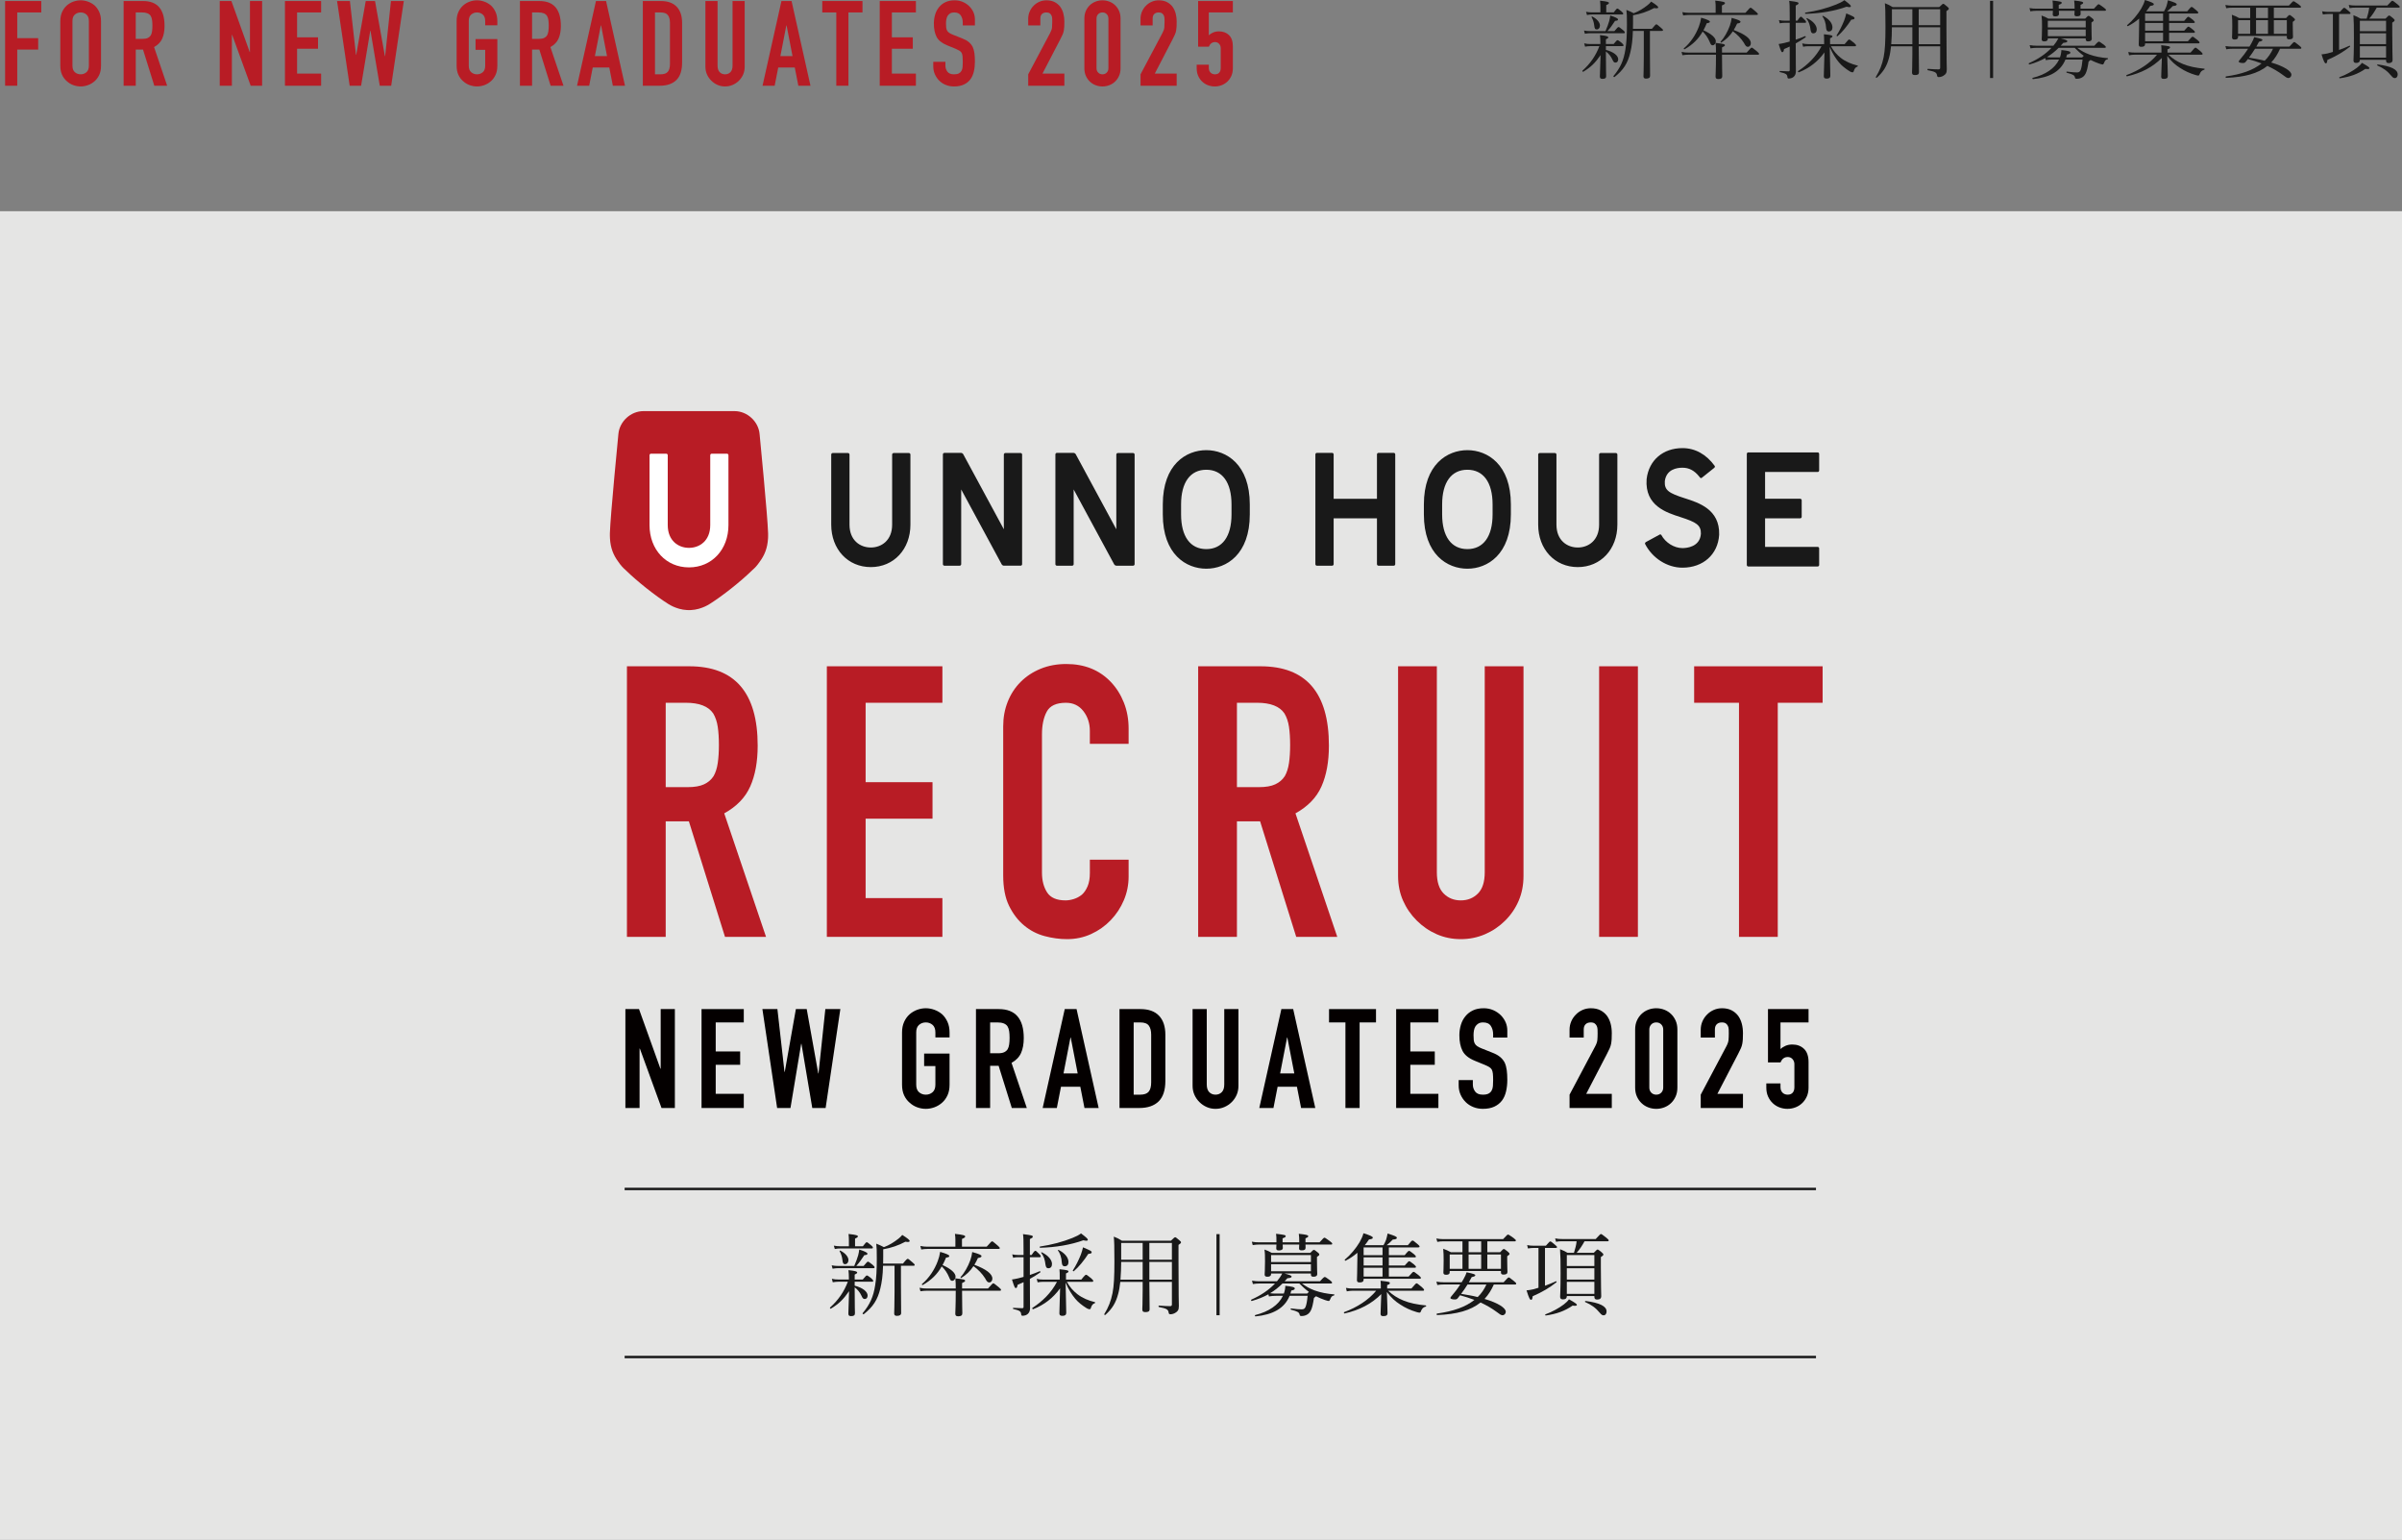 <?xml version="1.0" encoding="UTF-8"?><svg id="_レイヤー_1" xmlns="http://www.w3.org/2000/svg" viewBox="0 0 780 500.085"><rect x="0" y="0" width="780" height="500.085" fill="#808080" stroke="none"/><defs><style>.cls-1{fill:none;stroke:#191919;stroke-miterlimit:10;stroke-width:.784px;}.cls-2{fill:#191919;}.cls-2,.cls-3,.cls-4,.cls-5,.cls-6{stroke-width:0px;}.cls-3{fill:#b81c25;}.cls-4{fill:#fff;}.cls-5{fill:#e5e5e4;}.cls-6{fill:#040000;}</style></defs><path class="cls-2" d="m521.483,16.195c2.589.688,3.994,1.9,3.994,3.057,0,.661-.358,1.074-.881,1.074-.468,0-.688-.248-1.046-1.074-.468-1.019-1.212-1.9-2.066-2.534v.937c0,5.178.083,6.583.083,7.051,0,.661-.358.909-1.212.909-.606,0-.826-.221-.826-.799,0-.826.166-4.104.22-6.913-1.708,2.479-3.14,3.911-5.618,5.398-.166.11-.386-.22-.248-.358,2.562-2.313,4.324-4.875,5.481-7.959h-2.919c-.551,0-.992.055-1.735.165l-.275-1.074c.771.193,1.294.221,1.956.221h3.305v-.331c0-1.185-.055-1.735-.138-2.562,2.121.22,2.699.413,2.699.744,0,.193-.165.358-.771.633v1.515h2.506c.909-1.129,1.102-1.24,1.267-1.24.193,0,.385.11,1.404.909.414.413.551.606.551.771,0,.166-.083.248-.358.248h-5.371v1.212Zm2.754-6.087c.991-1.212,1.184-1.322,1.35-1.322.192,0,.358.11,1.432.964.468.413.606.605.606.771,0,.193-.083.275-.358.275h-10.934c-.551,0-.964.055-1.68.165l-.275-1.046c.771.138,1.267.193,1.956.193h5.013c.551-1.267.937-2.341,1.212-3.278.165-.633.275-1.239.331-1.79,1.763.551,2.534.964,2.534,1.267,0,.303-.22.413-.964.468-.937,1.432-1.515,2.258-2.479,3.333h2.259Zm-.221-6.087c.827-1.102,1.019-1.239,1.185-1.239.193,0,.386.138,1.35.937.413.33.551.551.551.716,0,.166-.083.275-.358.275h-9.75c-.551,0-.964.028-1.652.166l-.303-1.047c.771.138,1.267.193,1.9.193h2.754v-1.79c0-.634-.028-1.129-.11-2.011,2.534.275,2.892.468,2.892.744,0,.193-.193.413-.881.688v2.369h2.423Zm-6.334,4.187c-.11-.992-.386-1.791-.854-2.672-.055-.11.11-.22.221-.165,1.515.744,2.506,1.928,2.506,2.919,0,.744-.441,1.267-.992,1.267-.579,0-.744-.193-.881-1.35Zm18.095,8.621c0,3.746.055,6.858.055,7.822,0,.579-.441.881-1.294.881-.579,0-.854-.22-.854-.744,0-.551.11-2.506.11-6.583v-8.152h-3.553c-.083,3.03-.358,5.04-.826,6.968-.826,3.525-2.286,5.756-5.123,7.987-.166.11-.468-.166-.358-.303,2.231-2.671,3.333-5.04,3.884-8.676.358-2.176.496-4.627.496-8.18,0-2.645-.028-3.305-.166-4.627.964.386,1.433.579,2.369,1.074,1.708-.633,3.112-1.542,4.49-2.617.413-.33.798-.688,1.184-1.157,1.708,1.074,2.286,1.598,2.286,1.873,0,.248-.303.413-1.322.22-2.148,1.157-4.517,1.956-6.858,2.341v2.369c0,.716-.027,1.404-.027,2.038h6.142c1.074-1.322,1.294-1.46,1.46-1.46.193,0,.358.138,1.515,1.129.496.413.634.579.634.744,0,.193-.11.275-.386.275h-3.856v6.775Z"/><path class="cls-2" d="m548.338,17.765c-.716,0-1.239.055-2.011.165l-.275-1.074c.909.193,1.487.221,2.259.221h8.923c0-1.57-.027-2.176-.138-3.14,2.699.303,3.03.413,3.03.744,0,.248-.166.358-.937.716v1.68h8.015c1.267-1.46,1.46-1.598,1.653-1.598.165,0,.358.138,1.652,1.185.606.496.716.688.716.854,0,.166-.083.248-.358.248h-11.678v.331c0,3.856.083,6.004.083,6.638,0,.661-.385.936-1.267.936-.661,0-.909-.22-.909-.826,0-.578.138-2.479.138-6.803v-.275h-8.896Zm18.453-13.606c1.322-1.515,1.515-1.652,1.68-1.652.193,0,.358.138,1.652,1.239.579.496.716.688.716.854,0,.165-.11.248-.386.248h-21.896c-.688,0-1.212.055-1.983.166l-.275-1.074c.881.165,1.459.22,2.231.22h8.593v-2.148c0-.496-.028-1.019-.138-1.817,2.836.303,3.167.523,3.167.826,0,.22-.22.44-.991.744v2.396h7.629Zm-9.612,9.254c0,.688-.468,1.294-1.019,1.294-.44,0-.633-.221-.991-1.129-.551-1.322-1.267-2.369-2.259-3.333-1.404,2.451-3.195,4.214-5.866,5.756-.138.083-.386-.193-.248-.303,2.176-1.818,3.911-4.462,4.875-7.078.358-.937.606-1.9.744-2.864,2.011.578,2.837.964,2.837,1.294,0,.248-.248.385-1.019.496-.331.826-.688,1.57-1.074,2.286,2.589,1.157,4.021,2.451,4.021,3.581Zm11.375.605c0,.661-.413,1.185-.937,1.185-.496,0-.744-.193-1.322-1.294-.881-1.405-2.148-2.727-3.581-3.746-1.019,1.542-2.258,2.727-3.773,3.663-.138.083-.303-.193-.192-.303,1.129-1.212,2.313-3.305,2.974-5.15.303-.881.523-1.763.606-2.562,2.204.606,2.865.937,2.865,1.24,0,.331-.275.468-1.102.606-.331.744-.716,1.459-1.102,2.093,3.608,1.322,5.563,2.809,5.563,4.269Z"/><path class="cls-2" d="m581.17,7.409h-1.625c-.523,0-.937.027-1.597.165l-.276-1.046c.744.138,1.185.193,1.846.193h1.652v-1.185c0-3.608-.027-4.186-.165-5.26,2.727.331,3.029.468,3.029.771,0,.248-.165.413-.909.744v4.93h.551c.744-1.157.964-1.294,1.157-1.294.166,0,.331.138,1.212,1.019.331.303.44.523.44.688,0,.193-.083.275-.358.275h-3.002v5.481c1.102-.358,2.148-.771,3.03-1.157.138-.055.33.248.192.358-1.046.744-2.121,1.405-3.222,2.011,0,6.94.055,7.959.055,9.061,0,.827-.275,1.377-.688,1.763-.386.358-.992.579-1.68.579-.22,0-.358-.193-.386-.496-.055-.827-.44-1.157-2.424-1.598-.138-.027-.138-.358,0-.358,1.432.083,2.176.11,2.699.11.358,0,.468-.083.468-.44v-7.602c-.606.275-1.212.551-1.845.826-.11.744-.248.992-.551.992-.275,0-.413-.166-1.185-2.644.468-.055,1.129-.193,1.9-.358.551-.138,1.102-.275,1.68-.44v-6.087Zm13.386,7.602c.854,1.57,1.9,2.754,3.222,3.801,1.598,1.239,3.498,2.011,5.426,2.479.138.027.11.275-.027.331-.661.22-.964.661-1.24,1.57-.083.165-.192.303-.33.303-.193,0-.579-.083-1.074-.413-1.267-.799-2.479-1.735-3.388-2.837-1.047-1.267-2.121-2.919-2.975-5.013.11,4.765.193,8.593.193,9.364,0,.606-.358.937-1.185.937-.716,0-.937-.275-.937-.798,0-.579.138-3.911.221-7.712-2.176,3.029-4.958,5.123-8.291,6.445-.192.083-.44-.275-.275-.386,3.112-2.038,5.812-4.627,7.602-8.07h-4.324c-.579,0-.992.055-1.653.166l-.275-1.074c.771.165,1.267.22,1.928.22h5.178v-.331c0-1.459,0-1.983-.083-2.864,2.506.248,2.782.386,2.782.661,0,.22-.166.385-.771.633v1.9h4.737c1.074-1.35,1.294-1.487,1.46-1.487.193,0,.413.138,1.57,1.074.523.468.661.661.661.826,0,.193-.083.275-.358.275h-7.794Zm-8.291-10.907c3.581-.523,7.079-1.459,9.998-2.644,1.102-.44,2.038-.909,2.671-1.404,1.708,1.294,2.093,1.68,2.093,1.955,0,.166-.083.303-.468.303-.193,0-.496-.028-.909-.138-3.884,1.405-8.593,2.203-13.358,2.313-.166,0-.193-.358-.028-.386Zm1.708,5.729c-.22-1.708-.523-2.699-1.35-3.773-.055-.083.083-.22.193-.165,1.983.964,3.14,2.369,3.14,3.608,0,.826-.386,1.322-1.157,1.322-.468,0-.716-.331-.827-.991Zm5.041-.606c-.11-1.9-.606-3.057-1.212-3.911-.055-.083.083-.22.193-.165,1.956.991,3.057,2.396,3.057,3.746,0,.799-.386,1.322-1.185,1.322-.523,0-.798-.358-.854-.991Zm3.388,2.258c.991-1.542,1.79-3.167,2.451-4.82.275-.744.523-1.542.688-2.313,2.562,1.102,2.671,1.184,2.671,1.542,0,.275-.165.413-1.046.496-1.294,2.038-2.975,4.076-4.462,5.343-.138.11-.385-.11-.303-.248Z"/><path class="cls-2" d="m614.083,15.038c-.165,1.459-.358,2.671-.661,3.746-.716,2.671-1.763,4.462-3.911,6.417-.138.138-.496-.027-.386-.192,1.294-2.093,2.066-4.021,2.562-6.528.44-2.258.579-5.095.579-9.805,0-4.792-.055-6.087-.193-7.629,1.046.413,1.542.633,2.534,1.267h15.121c.992-.964,1.129-1.074,1.322-1.074.165,0,.33.11,1.267.909.413.331.523.496.523.661,0,.22-.11.358-.771.799v5.453c0,11.265.11,12.174.11,13.468,0,1.212-.385,1.625-1.019,2.011-.468.331-1.102.496-1.597.496-.386,0-.496-.165-.551-.579-.138-.936-.716-1.211-2.975-1.652-.193-.027-.193-.44,0-.44,1.652.11,2.561.165,3.47.165.358,0,.523-.165.523-.523v-6.968h-6.968c.027,4.186.083,7.326.083,8.428,0,.661-.386.909-1.294.909-.716,0-.964-.22-.964-.854,0-.386.11-1.9.11-5.839v-2.644h-6.913Zm.275-6.169c0,1.817-.083,3.663-.22,5.48h6.858v-5.48h-6.638Zm0-5.867v5.178h6.638V3.002h-6.638Zm8.704,5.178h6.968V3.002h-6.968v5.178Zm6.968.689h-6.968v5.48h6.968v-5.48Z"/><path class="cls-2" d="m647.218.275v25.063h-.991V.275h.991Z"/><path class="cls-2" d="m669.143,12.449c1.791.468,2.176.661,2.176.937s-.248.441-1.294.523c-.275.331-.551.633-.854.937h10.934c1.074-1.212,1.294-1.322,1.459-1.322.193,0,.414.11,1.598.992.551.44.661.578.661.744,0,.193-.083.275-.358.275h-8.923c1.184.909,2.424,1.597,3.911,2.148,1.817.661,3.911,1.046,6.004,1.211.138,0,.11.303-.027.331-.688.166-.854.386-1.212,1.267-.138.358-.248.44-.441.44-.138,0-.551-.083-1.102-.275-.964-.33-1.928-.744-2.809-1.184-.11.11-.303.275-.634.523-.303,2.01-.551,3.002-.937,3.828-.303.606-.688,1.047-1.184,1.322-.496.303-1.102.44-1.708.44-.413,0-.551-.11-.606-.44-.138-.689-.579-.992-2.644-1.515-.166-.027-.166-.413,0-.385,1.818.22,2.589.275,3.305.275.578,0,.936-.166,1.184-.771.275-.688.468-1.68.633-3.415h-5.563c-1.597,3.966-5.288,5.839-10.521,6.362-.193.027-.303-.358-.11-.413,4.186-1.047,7.243-3.112,8.565-5.949h-2.121c-.827,0-1.377.055-2.204.193l-.165-.661c-1.515.826-3.167,1.515-5.123,2.065-.193.055-.331-.33-.165-.413,2.975-1.322,5.426-2.975,7.326-4.985h-4.903c-.633,0-1.157.055-1.928.165l-.275-1.046c.881.138,1.459.193,2.203.193h5.509c.633-.744,1.184-1.542,1.625-2.396h-3.443v.193c0,.523-.386.799-1.129.799-.633,0-.854-.22-.854-.688s.11-1.185.11-4.021c0-1.625,0-2.479-.165-3.69.964.331,1.35.523,2.231,1.019h11.926c.798-.826.936-.909,1.102-.909.193,0,.358.083,1.157.744.44.331.523.523.523.688,0,.193-.055.303-.716.716v1.267c0,2.589.083,3.69.083,4.049,0,.523-.358.826-1.184.826-.551,0-.771-.22-.771-.688v-.303h-8.152Zm6.473-8.951c.027.551.027.881.027.992,0,.578-.386.799-1.184.799-.606,0-.827-.166-.827-.634,0-.11.028-.44.055-1.157h-5.123c.027.579.055.909.055,1.019,0,.551-.468.799-1.211.799-.606,0-.827-.193-.827-.661,0-.11.028-.44.055-1.157h-5.371c-.661,0-1.184.055-1.956.166l-.275-1.047c.881.166,1.487.193,2.231.193h5.371v-.386c0-1.046,0-1.322-.11-2.258,2.754.331,2.974.413,2.974.744,0,.22-.165.386-.964.661v1.239h5.15v-.331c0-.964-.027-1.294-.138-2.313,2.451.275,2.919.413,2.919.744,0,.22-.165.386-.854.661v1.239h4.352c1.129-1.294,1.35-1.432,1.515-1.432.166,0,.386.138,1.68,1.074.606.44.716.606.716.799,0,.165-.083.248-.358.248h-7.904Zm-7.106,12.036c-1.157,1.157-2.424,2.176-3.829,3.002.661.083,1.157.11,1.818.11h2.424c.275-.744.44-1.542.468-2.396,2.038.221,2.919.386,2.919.827,0,.275-.22.468-1.074.633-.083.331-.165.633-.275.937h5.178l.523-.523c-1.074-.771-2.011-1.652-2.947-2.589h-5.206Zm8.786-8.786h-12.311v2.148h12.311v-2.148Zm-12.311,5.013h12.311v-2.176h-12.311v2.176Z"/><path class="cls-2" d="m704.149,17.765c1.322,1.267,2.892,2.286,4.737,3.029,1.845.771,4.269,1.267,6.913,1.515.138,0,.138.303,0,.331-.854.248-1.184.606-1.57,1.57-.083.248-.22.331-.386.331-.193,0-.578-.083-1.019-.221-1.735-.523-3.388-1.267-4.93-2.286-1.487-.937-2.837-2.121-4.131-3.884.083,2.452.193,5.398.193,6.528,0,.688-.386.937-1.322.937-.606,0-.826-.193-.826-.744,0-.964.165-4.021.22-6.06-3.002,3.002-6.693,4.93-11.32,5.977-.193.055-.331-.358-.138-.413,3.966-1.459,7.546-3.773,9.888-6.61h-7.216c-.633,0-1.157.055-1.873.193l-.248-1.074c.826.165,1.35.193,2.093.193h8.676v-.138c0-1.212,0-1.433-.083-2.259,2.699.303,2.864.386,2.864.716,0,.22-.11.385-.826.633v1.047h7.491c1.24-1.46,1.433-1.598,1.598-1.598.193,0,.386.138,1.652,1.185.551.496.661.688.661.854,0,.166-.083.248-.358.248h-10.742Zm-7.574-3.47c0,.633-.386.909-1.185.909-.688,0-.881-.193-.881-.799,0-.771.11-1.983.138-6.803v-1.57c-1.074.936-2.286,1.763-3.635,2.451-.138.083-.386-.22-.248-.331,1.79-1.487,3.415-3.47,4.544-5.343.551-.964.992-1.928,1.212-2.809,2.121.661,2.892,1.046,2.892,1.35,0,.33-.248.44-1.184.578-.413.606-.826,1.212-1.294,1.763h5.784c.358-.606.606-1.157.799-1.68.193-.633.331-1.211.468-1.928,2.258.716,2.864.992,2.864,1.322,0,.331-.331.496-1.267.551-.688.716-1.157,1.184-1.873,1.735h6.527c1.102-1.322,1.239-1.432,1.46-1.432.192,0,.385.11,1.542,1.102.523.413.606.579.606.771,0,.165-.11.248-.385.248h-9.089v2.396h4.902c.964-1.212,1.157-1.322,1.35-1.322.165,0,.358.11,1.487.992.468.413.606.606.606.771,0,.166-.083.248-.358.248h-7.987v2.506h4.902c1.019-1.185,1.212-1.322,1.377-1.322.193,0,.386.138,1.487.992.468.413.606.578.606.744,0,.193-.083.275-.358.275h-8.015v2.727h6.114c1.157-1.322,1.35-1.459,1.515-1.459.193,0,.386.11,1.598,1.074.551.441.661.634.661.799,0,.193-.083.275-.358.275h-17.324v.221Zm5.839-7.519v-2.396h-5.839v2.396h5.839Zm0,3.195v-2.506h-5.839v2.506h5.839Zm0,3.415v-2.727h-5.839v2.727h5.839Z"/><path class="cls-2" d="m742.352,5.866c.798-.881.936-.991,1.157-.991.165,0,.331.11,1.184.798.441.386.551.523.551.716,0,.165-.138.331-.716.716v1.129c0,2.341.083,3.416.083,3.718,0,.579-.413.826-1.212.826-.578,0-.799-.193-.799-.661v-.44h-15.836v.358c0,.579-.386.799-1.102.799-.605,0-.854-.193-.854-.688,0-.441.083-1.157.083-3.663,0-1.57-.027-2.451-.138-3.691.992.386,1.377.523,2.369,1.074h3.581v-3.36h-5.894c-.634,0-1.157.027-1.873.165l-.303-1.046c.826.138,1.432.193,2.176.193h18.453c1.157-1.267,1.35-1.405,1.515-1.405.193,0,.413.138,1.708,1.046.578.468.716.606.716.771,0,.165-.083.275-.358.275h-8.456v3.36h3.966Zm-1.956,9.97c-.716,1.625-1.653,3.167-2.864,4.462,4.269,1.267,6.555,2.81,6.555,3.966,0,.523-.385,1.074-1.019,1.074-.44,0-.854-.303-1.79-1.019-1.487-1.102-3.14-2.065-4.985-2.919-3.057,2.452-7.326,3.663-13.413,3.884-.192,0-.22-.441-.027-.468,5.013-.688,8.841-2.038,11.54-4.214-1.432-.551-2.919-1.019-4.434-1.433-.22.303-.468.606-.716.909-.22.303-.496.386-.937.386-.744,0-1.322-.193-1.322-.441,0-.165.055-.275.303-.551.937-1.074,1.873-2.286,2.727-3.636h-5.178c-.661,0-1.184.028-1.9.166l-.275-1.047c.826.138,1.46.193,2.176.193h5.619c.193-.303.386-.633.579-.964.496-.854.771-1.542.964-2.121,2.231.468,2.671.661,2.671.909s-.248.413-1.102.579c-.275.551-.579,1.074-.881,1.597h10.741c1.212-1.35,1.405-1.487,1.57-1.487.192,0,.413.138,1.625,1.129.551.44.688.606.688.771,0,.193-.083.275-.358.275h-6.555Zm-13.633-9.282v4.435h3.938v-4.435h-3.938Zm5.508,9.282c-.606.992-1.267,1.956-1.983,2.892,1.735.303,3.442.551,5.123.992,1.157-1.102,2.038-2.452,2.699-3.884h-5.839Zm4.214-13.33h-3.883v3.36h3.883v-3.36Zm-3.883,4.048v4.435h3.883v-4.435h-3.883Zm5.784,4.435h4.214v-4.435h-4.214v4.435Z"/><path class="cls-2" d="m756.125,4.545c-.606,0-1.157.055-1.818.165l-.248-1.046c.744.165,1.35.193,2.038.193h3.746c.992-1.185,1.212-1.322,1.377-1.322.193,0,.385.138,1.459,1.047.468.385.606.551.606.716,0,.166-.11.248-.358.248h-3.36v11.678c1.212-.441,2.396-.909,3.388-1.377.138-.055.275.22.166.303-2.093,1.653-4.379,3.03-7.354,4.324-.083.854-.22,1.102-.496,1.102-.358,0-.633-.468-1.405-2.919.606-.055,1.24-.138,1.956-.303.579-.138,1.157-.303,1.735-.496V4.545h-1.432Zm3.58,20.519c2.121-.771,4.214-1.955,5.674-3.057.716-.551,1.294-1.102,1.598-1.597,1.68.937,2.451,1.432,2.451,1.735,0,.221-.303.386-1.322.221-2.479,1.708-5.013,2.589-8.29,3.057-.165.027-.275-.303-.11-.358Zm6.61-5.646c0,.716-.413,1.019-1.185,1.019-.606,0-.881-.248-.881-.771,0-.826.138-2.176.138-7.381,0-3.47-.027-5.371-.165-7.354.992.386,1.405.606,2.341,1.129h1.955c.358-1.184.716-2.341.827-3.581h-4.379c-.716,0-1.267.028-1.983.166l-.275-1.047c.826.166,1.459.193,2.231.193h10.3c1.267-1.405,1.46-1.542,1.625-1.542.193,0,.386.138,1.68,1.157.579.468.716.661.716.827,0,.165-.083.248-.358.248h-7.106c-.688,1.267-1.487,2.506-2.451,3.581h5.288c.881-.909,1.019-1.019,1.184-1.019.193,0,.358.11,1.239.826.413.386.551.523.551.688,0,.275-.192.441-.771.799v3.25c0,5.454.11,8.042.11,8.841,0,.716-.441,1.046-1.24,1.046-.633,0-.881-.22-.881-.881v-.193h-8.51Zm8.51-12.669h-8.51v3.388h8.51v-3.388Zm-8.51,7.574h8.51v-3.498h-8.51v3.498Zm0,4.407h8.51v-3.718h-8.51v3.718Zm10.246,5.921c-1.377-1.652-2.589-2.506-4.572-3.388-.138-.055-.028-.358.11-.331,4.462.579,6.5,1.653,6.5,3.25,0,.689-.358,1.185-.937,1.185-.385,0-.661-.193-1.102-.716Z"/><rect class="cls-5" y="68.596" width="780" height="431.489"/><line class="cls-1" x1="202.837" y1="386.128" x2="589.702" y2="386.128"/><line class="cls-1" x1="202.837" y1="440.709" x2="589.702" y2="440.709"/><path class="cls-6" d="m203.084,359.839v-32.126h4.422l6.949,19.357h.09v-19.357h4.603v32.126h-4.332l-7.039-19.312h-.09v19.312h-4.603Z"/><path class="cls-6" d="m227.811,359.839v-32.126h13.717v4.332h-9.115v9.43h7.941v4.332h-7.941v9.43h9.115v4.603h-13.717Z"/><path class="cls-6" d="m272.887,327.713l-4.783,32.126h-4.332l-3.519-20.846h-.09l-3.475,20.846h-4.332l-4.783-32.126h4.873l2.301,20.395h.09l3.61-20.395h3.52l3.745,20.891h.09l2.211-20.891h4.873Z"/><path class="cls-6" d="m292.919,335.293c0-1.293.226-2.437.677-3.429s1.053-1.819,1.805-2.481c.722-.632,1.541-1.113,2.459-1.444.917-.331,1.842-.497,2.775-.497.932,0,1.857.166,2.775.497.917.331,1.752.812,2.504,1.444.722.662,1.309,1.489,1.76,2.481s.677,2.136.677,3.429v1.625h-4.603v-1.625c0-1.112-.309-1.932-.925-2.459-.617-.526-1.347-.79-2.188-.79-.842,0-1.572.264-2.188.79-.617.527-.925,1.347-.925,2.459v16.966c0,1.113.308,1.933.925,2.459.616.526,1.346.79,2.188.79.842,0,1.572-.263,2.188-.79.616-.526.925-1.346.925-2.459v-6.046h-3.655v-4.061h8.257v10.107c0,1.354-.226,2.512-.677,3.475-.451.963-1.038,1.76-1.76,2.391-.752.662-1.587,1.159-2.504,1.489-.918.331-1.843.496-2.775.496-.933,0-1.858-.166-2.775-.496-.918-.331-1.737-.827-2.459-1.489-.752-.631-1.354-1.428-1.805-2.391-.451-.962-.677-2.121-.677-3.475v-16.966Z"/><path class="cls-6" d="m316.924,359.839v-32.126h7.4c5.415,0,8.122,3.144,8.122,9.43,0,1.895-.293,3.505-.88,4.828-.586,1.324-1.617,2.392-3.091,3.204l4.963,14.665h-4.873l-4.287-13.717h-2.752v13.717h-4.602Zm4.602-27.795v10.017h2.617c.812,0,1.459-.113,1.94-.338.48-.226.857-.549,1.128-.97.24-.421.406-.94.496-1.557.09-.616.136-1.331.136-2.144,0-.812-.045-1.526-.136-2.143-.09-.616-.271-1.151-.541-1.602-.572-.842-1.655-1.263-3.249-1.263h-2.392Z"/><path class="cls-6" d="m338.583,359.839l7.174-32.126h3.835l7.174,32.126h-4.603l-1.354-6.904h-6.272l-1.354,6.904h-4.603Zm11.371-11.235l-2.256-11.641h-.09l-2.256,11.641h4.603Z"/><path class="cls-6" d="m363.535,359.839v-32.126h6.813c2.647,0,4.655.722,6.024,2.166,1.369,1.444,2.053,3.49,2.053,6.137v15.025c0,3.008-.73,5.227-2.188,6.656-1.459,1.429-3.558,2.143-6.294,2.143h-6.407Zm4.602-27.795v23.463h2.121c1.293,0,2.211-.323,2.752-.97.541-.646.812-1.662.812-3.046v-15.477c0-1.264-.256-2.241-.767-2.933-.512-.691-1.444-1.038-2.797-1.038h-2.121Z"/><path class="cls-6" d="m402.159,327.713v24.907c0,1.053-.188,2.023-.564,2.91-.376.888-.911,1.677-1.602,2.369-.692.692-1.489,1.234-2.392,1.625-.902.391-1.865.586-2.888.586-1.023,0-1.978-.196-2.865-.586-.888-.391-1.677-.932-2.369-1.625-.692-.691-1.234-1.481-1.625-2.369-.391-.887-.586-1.857-.586-2.91v-24.907h4.602v24.456c0,1.144.271,1.985.812,2.527s1.218.812,2.03.812c.812,0,1.489-.271,2.031-.812.541-.542.812-1.383.812-2.527v-24.456h4.603Z"/><path class="cls-6" d="m408.927,359.839l7.174-32.126h3.835l7.174,32.126h-4.603l-1.354-6.904h-6.272l-1.354,6.904h-4.603Zm11.371-11.235l-2.256-11.641h-.09l-2.256,11.641h4.603Z"/><path class="cls-6" d="m436.902,359.839v-27.795h-5.324v-4.332h15.251v4.332h-5.324v27.795h-4.603Z"/><path class="cls-6" d="m453.371,359.839v-32.126h13.717v4.332h-9.115v9.43h7.941v4.332h-7.941v9.43h9.115v4.603h-13.717Z"/><path class="cls-6" d="m489.468,336.963h-4.603v-1.038c0-1.053-.248-1.963-.745-2.73-.496-.767-1.331-1.15-2.504-1.15-.631,0-1.144.121-1.534.361-.392.241-.708.542-.948.902-.241.392-.406.835-.497,1.331-.09.497-.135,1.016-.135,1.557,0,.631.022,1.158.068,1.579.045.421.158.797.338,1.128.181.332.443.617.79.857.346.241.819.481,1.421.722l3.52,1.399c1.022.392,1.85.85,2.481,1.376.632.526,1.128,1.136,1.489,1.827.331.722.556,1.542.677,2.459.12.918.181,1.963.181,3.136,0,1.354-.136,2.61-.406,3.768-.271,1.158-.707,2.144-1.309,2.956-.632.842-1.459,1.504-2.481,1.985-1.023.481-2.272.722-3.745.722-1.113,0-2.151-.196-3.114-.586-.963-.391-1.79-.932-2.481-1.625-.692-.691-1.241-1.496-1.647-2.414s-.609-1.918-.609-3.001v-1.714h4.603v1.444c0,.842.248,1.602.745,2.279.496.677,1.331,1.015,2.504,1.015.782,0,1.391-.113,1.827-.338.436-.226.774-.549,1.015-.97.241-.421.384-.925.429-1.512.045-.586.068-1.241.068-1.963,0-.842-.03-1.534-.09-2.075-.061-.542-.181-.978-.361-1.309-.211-.331-.489-.602-.835-.812-.346-.21-.805-.436-1.376-.677l-3.294-1.354c-1.985-.812-3.316-1.887-3.993-3.226-.677-1.338-1.015-3.016-1.015-5.031,0-1.203.165-2.346.496-3.429.331-1.083.827-2.015,1.489-2.797.631-.782,1.436-1.406,2.414-1.873s2.144-.7,3.497-.7c1.143,0,2.188.211,3.136.632.947.421,1.767.978,2.459,1.669,1.383,1.444,2.076,3.099,2.076,4.963v2.256Z"/><path class="cls-6" d="m509.681,359.839v-4.332l8.302-15.657c.421-.782.662-1.467.722-2.053.06-.586.09-1.315.09-2.188,0-.391-.008-.804-.023-1.241-.015-.436-.098-.819-.248-1.15-.151-.331-.376-.609-.677-.835-.301-.226-.737-.338-1.309-.338-.692,0-1.241.196-1.647.586-.406.392-.609.963-.609,1.715v2.617h-4.603v-2.527c0-.962.181-1.865.542-2.708.361-.842.857-1.579,1.489-2.211.602-.632,1.324-1.135,2.166-1.512.842-.375,1.744-.564,2.708-.564,1.203,0,2.233.219,3.091.654.857.437,1.571,1.031,2.143,1.782.542.752.94,1.61,1.196,2.572.255.963.383,1.985.383,3.068,0,.783-.015,1.437-.045,1.963-.03.527-.09,1.031-.181,1.512-.09.481-.241.963-.451,1.444-.211.481-.496,1.068-.857,1.76l-6.768,13.04h8.302v4.603h-13.717Z"/><path class="cls-6" d="m530.979,334.346c0-1.083.188-2.045.564-2.888.376-.842.88-1.564,1.512-2.166.631-.602,1.36-1.061,2.188-1.376.827-.315,1.692-.474,2.594-.474s1.767.158,2.595.474c.827.316,1.557.775,2.188,1.376.632.602,1.135,1.324,1.512,2.166.376.842.564,1.805.564,2.888v18.861c0,1.083-.188,2.046-.564,2.888-.376.842-.88,1.564-1.512,2.166-.631.602-1.361,1.06-2.188,1.376-.828.316-1.692.474-2.595.474s-1.768-.158-2.594-.474c-.828-.316-1.557-.774-2.188-1.376-.632-.602-1.136-1.324-1.512-2.166-.376-.842-.564-1.805-.564-2.888v-18.861Zm4.603,18.861c0,.662.21,1.211.631,1.647.421.437.962.654,1.625.654.661,0,1.203-.218,1.625-.654.421-.436.632-.985.632-1.647v-18.861c0-.662-.211-1.21-.632-1.647-.422-.436-.963-.654-1.625-.654-.662,0-1.204.219-1.625.654-.421.437-.631.985-.631,1.647v18.861Z"/><path class="cls-6" d="m552.276,359.839v-4.332l8.302-15.657c.421-.782.662-1.467.722-2.053.06-.586.09-1.315.09-2.188,0-.391-.008-.804-.023-1.241-.015-.436-.098-.819-.248-1.15-.151-.331-.376-.609-.677-.835-.301-.226-.737-.338-1.309-.338-.692,0-1.241.196-1.647.586-.406.392-.609.963-.609,1.715v2.617h-4.603v-2.527c0-.962.181-1.865.542-2.708.361-.842.857-1.579,1.489-2.211.602-.632,1.324-1.135,2.166-1.512.842-.375,1.744-.564,2.708-.564,1.203,0,2.233.219,3.091.654.857.437,1.571,1.031,2.143,1.782.542.752.94,1.61,1.196,2.572.255.963.383,1.985.383,3.068,0,.783-.015,1.437-.045,1.963-.03.527-.09,1.031-.181,1.512-.09.481-.241.963-.451,1.444-.211.481-.496,1.068-.857,1.76l-6.768,13.04h8.302v4.603h-13.717Z"/><path class="cls-6" d="m587.29,327.713v4.332h-9.114v8.664c.421-.421.962-.774,1.624-1.061.662-.286,1.399-.429,2.211-.429,1.564,0,2.835.474,3.813,1.421.977.947,1.466,2.369,1.466,4.264v8.302c0,1.083-.188,2.046-.564,2.888-.376.842-.88,1.564-1.512,2.166-.631.602-1.361,1.06-2.188,1.376-.828.316-1.692.474-2.595.474s-1.768-.158-2.594-.474c-.828-.316-1.557-.774-2.188-1.376-.632-.602-1.136-1.324-1.512-2.166-.376-.842-.564-1.805-.564-2.888v-1.354h4.603v1.173c0,.783.218,1.392.654,1.828.436.437 1.0.654,1.692.654.691,0,1.225-.21,1.602-.632.376-.421.564-1.007.564-1.76v-7.535c0-.632-.203-1.173-.609-1.625s-.925-.677-1.557-.677c-.391,0-.722.067-.993.203-.271.135-.497.293-.677.474-.181.181-.316.376-.406.586-.151.271-.241.437-.271.497h-4.061v-17.327h13.175Z"/><path class="cls-3" d="m203.585,304.26v-87.874h20.241c14.81,0,22.215,8.599,22.215,25.794,0,5.184-.802,9.586-2.407,13.206-1.604,3.622-4.424,6.542-8.454,8.763l13.576,40.111h-13.329l-11.725-37.519h-7.528v37.519h-12.589Zm12.589-76.025v27.399h7.158c2.222,0,3.99-.309,5.307-.926,1.315-.617,2.345-1.5,3.085-2.653.657-1.151,1.11-2.571,1.357-4.258.247-1.686.37-3.641.37-5.862,0-2.222-.124-4.175-.37-5.863-.247-1.685-.741-3.147-1.481-4.381-1.564-2.303-4.526-3.456-8.886-3.456h-6.541Z"/><path class="cls-3" d="m268.502,304.26v-87.874h37.519v11.848h-24.93v25.794h21.722v11.848h-21.722v25.794h24.93v12.588h-37.519Z"/><path class="cls-3" d="m366.495,279.206v5.43c0,2.715-.515,5.288-1.542,7.714-1.03,2.428-2.449,4.587-4.258,6.479-1.811,1.894-3.93,3.394-6.356,4.504-2.428,1.111-5.041,1.667-7.837,1.667-2.387,0-4.813-.33-7.281-.988-2.469-.657-4.69-1.809-6.665-3.456-1.975-1.645-3.601-3.764-4.875-6.356-1.277-2.592-1.913-5.903-1.913-9.935v-48.38c0-2.879.494-5.554,1.481-8.022s2.385-4.607,4.196-6.417c1.809-1.809,3.969-3.229,6.479-4.258,2.509-1.028,5.286-1.542,8.331-1.542,5.924,0,10.737,1.934,14.44,5.801,1.809,1.894,3.228,4.134,4.258,6.726,1.028,2.592,1.542,5.411,1.542,8.454v4.937h-12.588v-4.196c0-2.468-.7-4.607-2.098-6.417-1.4-1.809-3.292-2.715-5.677-2.715-3.128,0-5.205.968-6.232,2.9-1.03,1.934-1.543,4.381-1.543,7.343v44.924c0,2.551.556,4.69,1.667,6.417,1.11,1.728,3.104,2.592,5.985,2.592.822,0,1.707-.143,2.654-.432.945-.287,1.83-.76,2.653-1.419.741-.658,1.357-1.562,1.851-2.715.494-1.151.741-2.592.741-4.32v-4.319h12.588Z"/><path class="cls-3" d="m389.08,304.26v-87.874h20.241c14.81,0,22.215,8.599,22.215,25.794,0,5.184-.802,9.586-2.407,13.206-1.604,3.622-4.424,6.542-8.454,8.763l13.576,40.111h-13.329l-11.725-37.519h-7.528v37.519h-12.589Zm12.589-76.025v27.399h7.158c2.222,0,3.99-.309,5.307-.926,1.315-.617,2.345-1.5,3.085-2.653.657-1.151,1.11-2.571,1.357-4.258.247-1.686.37-3.641.37-5.862,0-2.222-.124-4.175-.37-5.863-.247-1.685-.741-3.147-1.481-4.381-1.564-2.303-4.526-3.456-8.886-3.456h-6.541Z"/><path class="cls-3" d="m494.725,216.386v68.127c0,2.881-.515,5.534-1.542,7.96-1.03,2.428-2.49,4.588-4.381,6.479-1.894,1.894-4.073,3.375-6.542,4.443-2.468,1.068-5.103,1.604-7.898,1.604-2.798,0-5.411-.536-7.837-1.604-2.428-1.068-4.588-2.549-6.479-4.443-1.894-1.892-3.375-4.051-4.443-6.479-1.07-2.426-1.604-5.079-1.604-7.96v-68.127h12.589v66.893c0,3.128.74,5.43,2.222,6.911,1.481,1.481,3.332,2.222,5.554,2.222,2.221,0,4.073-.74,5.554-2.222,1.481-1.481,2.222-3.783,2.222-6.911v-66.893h12.588Z"/><path class="cls-3" d="m519.285,304.26v-87.874h12.588v87.874h-12.588Z"/><path class="cls-3" d="m564.702,304.26v-76.025h-14.563v-11.848h41.715v11.848h-14.563v76.025h-12.589Z"/><path class="cls-3" d="m249.419,174.378c.002-.083.005-.167.005-.254.002-.096.002-.18,0-.27.002-.218.007-.434,0-.659-.139-5.456-2.758-32.213-2.758-32.213-.355-4.105-4.013-7.465-8.133-7.465h-29.594c-4.12,0-7.779,3.36-8.132,7.465,0,0-2.62,26.758-2.762,32.213-.004.225,0,.441,0,.659v.27c0,.086.004.171.014.254,0,.166.007.331.018.502.177,3.115,1.112,5.441,2.755,7.629.686,1.019,1.471,1.92,2.321,2.62.051.052.1.103.15.153,3.581,3.506,9.508,8.21,13.654,10.828,1.042.661,2.126,1.143,3.211,1.475.012.004.022.005.033.013.142.041.284.083.427.126.78.22,1.603.355,2.458.398.033.005.067.005.099.005.182.011.365.015.552.015.18,0,.366-.004.554-.015.032,0,.067,0,.1-.005.849-.043,1.674-.178,2.461-.398.142-.043.28-.085.422-.126.013-.007.023-.009.029-.013,1.093-.331,2.175-.814,3.21-1.475,4.154-2.618,10.083-7.323,13.655-10.828.054-.051.11-.101.158-.153.847-.7,1.629-1.601,2.318-2.62,1.642-2.188,2.574-4.514,2.753-7.629.013-.171.018-.337.023-.502Z"/><path class="cls-4" d="m236.064,147.343h-4.939c-.268,0-.489.221-.489.488v22.697c0,5.106-3.463,7.397-6.901,7.397-3.433,0-6.899-2.29-6.899-7.397v-22.697c0-.267-.22-.488-.49-.488h-4.941c-.27,0-.486.221-.486.488v22.697c0,7.955,5.39,13.738,12.815,13.738,7.423,0,12.815-5.783,12.815-13.738v-22.697c0-.267-.218-.488-.486-.488Z"/><path class="cls-2" d="m295.147,147.127h-4.953c-.267,0-.49.225-.49.492v22.766c0,5.13-3.475,7.425-6.927,7.425-3.441,0-6.918-2.296-6.918-7.425v-22.766c0-.266-.227-.492-.497-.492h-4.949c-.268,0-.49.225-.49.492v22.766c0,7.991,5.405,13.787,12.854,13.787,7.454,0,12.863-5.796,12.863-13.787v-22.766c0-.266-.223-.492-.493-.492Zm96.574-.933c-6.518,0-14.124,4.618-14.124,17.632v3.236c0,13.012,7.606,17.633,14.124,17.633,6.515,0,14.123-4.62,14.123-17.633v-3.236c0-13.014-7.608-17.632-14.123-17.632Zm8.188,20.868c0,7.163-2.982,11.266-8.188,11.266-5.208,0-8.19-4.103-8.19-11.266v-3.236c0-7.162,2.982-11.269,8.19-11.269,5.205,0,8.188,4.107,8.188,11.269v3.236Zm-68.488-19.935h-4.955c-.268,0-.487.225-.487.492v24.273l-10.255-18.96h0l-2.933-5.422c-.126-.234-.45-.432-.717-.432h-5.394c-.267,0-.494.223-.494.493v35.656c0,.268.227.49.494.49h4.955c.269,0,.492-.221.492-.49v-24.273l10.197,18.855h0l2.959,5.475c.125.24.45.432.72.432h5.418c.271,0,.486-.221.486-.49v-35.609c0-.266-.215-.492-.486-.492Zm36.529,0h-4.955c-.268,0-.495.225-.495.492v24.273l-10.248-18.954v-.009l-2.93-5.418c-.128-.234-.456-.432-.719-.432h-5.398c-.268,0-.489.223-.489.493v35.656c0,.268.221.49.489.49h4.958c.27,0,.487-.221.487-.49v-24.273l10.196,18.855h0l2.964,5.475c.131.24.457.432.722.432h5.42c.266,0,.492-.221.492-.49v-35.609c0-.266-.225-.492-.492-.492Zm222.298,6.16c.265,0,.487-.223.487-.49v-5.384c0-.272-.222-.49-.487-.49h-22.522c-.265,0-.484.218-.484.49v36.077c0,.266.22.486.484.486h22.522c.265,0,.487-.22.487-.486v-5.384c0-.272-.222-.495-.487-.495h-17.073v-9.275h11.397c.267,0,.493-.212.493-.486v-5.38c0-.27-.226-.49-.493-.49h-11.397v-8.695h17.073Zm-65.527-6.16h-4.956c-.272,0-.489.225-.489.492v22.766c0,5.13-3.48,7.425-6.923,7.425-3.45,0-6.928-2.296-6.928-7.425v-22.766c0-.266-.222-.492-.493-.492h-4.95c-.266,0-.488.225-.488.492v22.766c0,7.991,5.403,13.787,12.859,13.787,7.45,0,12.856-5.796,12.856-13.787v-22.766c0-.266-.221-.492-.488-.492Zm-72.133-.049h-4.955c-.269,0-.492.223-.492.493v14.41h-14.067v-14.41c0-.27-.219-.493-.486-.493h-4.954c-.268,0-.49.223-.49.493v35.656c0,.268.221.49.49.49h4.954c.267,0,.486-.221.486-.49v-14.89h14.067v14.89c0,.268.222.49.492.49h4.955c.271,0,.488-.221.488-.49v-35.656c0-.27-.217-.493-.488-.493Zm94.573,14.759c-5.29-1.7-6.728-2.598-6.543-5.594.51-3.785,3.808-4.347,5.736-4.347,2.118,0,3.847.902,5.395,2.821h0l.029.04c.094.113.188.24.28.362.129.148.325.185.494.115l4.158-3.326.013-.013c.14-.137.185-.346.139-.529-2.763-3.812-6.387-5.837-10.508-5.837-6.317,0-10.884,3.911-11.634,9.964l-.018.176c-.607,8.607,6.462,10.809,10.987,12.263,5.177,1.665,6.697,2.595,6.646,5.434-.326,4.284-4.647,4.631-5.967,4.636h-.02c-2.712,0-5.54-1.775-6.875-4.275-.102-.13-.264-.2-.421-.176l-4.517,2.452-.151.104c-.161.105-.231.303-.207.49,2.347,4.654,7.192,7.764,12.171,7.764h.032c6.683-.016,11.459-4.28,11.875-10.609l.006-.128c.233-8.218-6.683-10.362-11.099-11.79Zm-70.658-15.643c-6.521,0-14.127,4.618-14.127,17.632v3.236c0,13.012,7.605,17.633,14.127,17.633,6.514,0,14.122-4.62,14.122-17.633v-3.236c0-13.014-7.607-17.632-14.122-17.632Zm8.185,20.868c0,7.163-2.984,11.266-8.185,11.266-5.211,0-8.196-4.103-8.196-11.266v-3.236c0-7.162,2.985-11.269,8.196-11.269,5.201,0,8.185,4.107,8.185,11.269v3.236Z"/><path class="cls-3" d="m1.659,27.844V.335h11.746v3.709h-7.805v8.346h6.8v3.709h-6.8v11.746H1.659Z"/><path class="cls-3" d="m19.586,6.825c0-1.107.193-2.086.58-2.937.387-.85.901-1.558,1.545-2.125.618-.541,1.32-.953,2.106-1.236.785-.283,1.578-.425,2.376-.425s1.59.142,2.376.425c.785.284,1.5.696,2.144,1.236.618.567,1.121,1.275,1.507,2.125.387.85.58,1.83.58,2.937v14.527c0,1.159-.193,2.151-.58,2.975-.386.825-.889,1.507-1.507,2.048-.644.567-1.359.992-2.144,1.275-.786.283-1.578.425-2.376.425s-1.591-.142-2.376-.425c-.786-.283-1.488-.708-2.106-1.275-.644-.541-1.159-1.223-1.545-2.048-.386-.824-.58-1.816-.58-2.975V6.825Zm3.941,14.527c0,.954.264,1.656.792,2.106.527.451,1.152.676,1.874.676s1.346-.225,1.874-.676c.528-.45.792-1.152.792-2.106V6.825c0-.953-.264-1.655-.792-2.105-.528-.451-1.153-.676-1.874-.676s-1.346.226-1.874.676c-.528.451-.792,1.153-.792,2.105v14.527Z"/><path class="cls-3" d="m40.141,27.844V.335h6.336c4.637,0,6.955,2.692,6.955,8.075,0,1.623-.251,3.001-.753,4.134-.502,1.134-1.385,2.048-2.646,2.743l4.25,12.557h-4.173l-3.67-11.746h-2.357v11.746h-3.941Zm3.941-23.8v8.577h2.241c.695,0,1.249-.096,1.661-.29.412-.193.734-.47.966-.831.206-.36.348-.805.425-1.333.077-.528.116-1.14.116-1.835,0-.695-.039-1.307-.116-1.835s-.232-.985-.464-1.372c-.489-.721-1.417-1.082-2.782-1.082h-2.048Z"/><path class="cls-3" d="m71.359,27.844V.335h3.786l5.95,16.575h.077V.335h3.941v27.509h-3.709l-6.027-16.537h-.077v16.537h-3.941Z"/><path class="cls-3" d="m92.531,27.844V.335h11.746v3.709h-7.805v8.075h6.8v3.709h-6.8v8.075h7.805v3.941h-11.746Z"/><path class="cls-3" d="m131.129.335l-4.096,27.509h-3.709l-3.014-17.85h-.077l-2.975,17.85h-3.709L109.454.335h4.173l1.97,17.464h.078L118.766.335h3.014l3.207,17.889h.077l1.893-17.889h4.173Z"/><path class="cls-3" d="m148.283,6.825c0-1.107.193-2.086.58-2.937.387-.85.901-1.558,1.545-2.125.618-.541,1.32-.953,2.106-1.236.785-.283,1.578-.425,2.376-.425s1.59.142,2.376.425c.785.284,1.5.696,2.144,1.236.618.567,1.121,1.275,1.507,2.125.387.85.58,1.83.58,2.937v1.391h-3.941v-1.391c0-.953-.264-1.655-.792-2.105-.528-.451-1.153-.676-1.874-.676s-1.346.226-1.874.676c-.528.451-.792,1.153-.792,2.105v14.527c0,.954.264,1.656.792,2.106.527.451,1.152.676,1.874.676s1.346-.225,1.874-.676c.528-.45.792-1.152.792-2.106v-5.177h-3.129v-3.477h7.07v8.654c0,1.159-.193,2.151-.58,2.975-.386.825-.889,1.507-1.507,2.048-.644.567-1.359.992-2.144,1.275-.786.283-1.578.425-2.376.425s-1.591-.142-2.376-.425c-.786-.283-1.488-.708-2.106-1.275-.644-.541-1.159-1.223-1.545-2.048-.386-.824-.58-1.816-.58-2.975V6.825Z"/><path class="cls-3" d="m168.838,27.844V.335h6.336c4.637,0,6.955,2.692,6.955,8.075,0,1.623-.251,3.001-.753,4.134-.502,1.134-1.385,2.048-2.646,2.743l4.25,12.557h-4.173l-3.67-11.746h-2.357v11.746h-3.941Zm3.941-23.8v8.577h2.241c.695,0,1.249-.096,1.661-.29.412-.193.734-.47.966-.831.206-.36.348-.805.425-1.333.077-.528.116-1.14.116-1.835,0-.695-.039-1.307-.116-1.835s-.232-.985-.464-1.372c-.489-.721-1.417-1.082-2.782-1.082h-2.048Z"/><path class="cls-3" d="m187.383,27.844L193.527.335h3.284l6.143,27.509h-3.941l-1.159-5.912h-5.371l-1.159,5.912h-3.941Zm9.737-9.621l-1.932-9.968h-.077l-1.932,9.968h3.941Z"/><path class="cls-3" d="m208.75,27.844V.335h5.834c2.266,0,3.985.618,5.158,1.854,1.172,1.236,1.758,2.988,1.758,5.254v12.866c0,2.576-.625,4.476-1.874,5.699-1.25,1.224-3.046,1.835-5.39,1.835h-5.486Zm3.941-23.8v20.091h1.816c1.107,0,1.894-.277,2.357-.831.464-.553.695-1.423.695-2.608V7.443c0-1.082-.219-1.918-.657-2.511-.438-.592-1.236-.889-2.396-.889h-1.816Z"/><path class="cls-3" d="m241.822.335v21.327c0,.902-.161,1.733-.483,2.492-.322.76-.779,1.437-1.372,2.028-.593.593-1.275,1.057-2.047,1.391-.773.334-1.598.502-2.473.502-.876,0-1.694-.168-2.453-.502-.76-.334-1.437-.798-2.029-1.391-.593-.592-1.056-1.268-1.391-2.028-.335-.759-.502-1.59-.502-2.492V.335h3.941v20.941c0,.979.232,1.7.696,2.164.463.464,1.043.696,1.738.696.696,0,1.275-.232,1.739-.696.464-.463.695-1.184.695-2.164V.335h3.941Z"/><path class="cls-3" d="m247.618,27.844L253.761.335h3.284l6.143,27.509h-3.941l-1.159-5.912h-5.371l-1.159,5.912h-3.941Zm9.737-9.621l-1.932-9.968h-.077l-1.932,9.968h3.941Z"/><path class="cls-3" d="m271.573,27.844V4.044h-4.559V.335h13.059v3.709h-4.559v23.8h-3.941Z"/><path class="cls-3" d="m285.674,27.844V.335h11.746v3.709h-7.805v8.075h6.8v3.709h-6.8v8.075h7.805v3.941h-11.746Z"/><path class="cls-3" d="m316.583,8.255h-3.941v-.889c0-.901-.212-1.681-.637-2.337-.425-.657-1.14-.985-2.145-.985-.541,0-.979.103-1.313.309-.335.207-.605.464-.812.773-.207.335-.348.714-.425,1.14-.078.425-.116.869-.116,1.333,0,.541.02.992.058,1.352.039.361.135.683.29.966.155.284.38.528.676.734.296.207.702.412,1.217.618l3.014,1.198c.875.335,1.584.728,2.125,1.178.541.451.966.973,1.275,1.565.283.618.477,1.32.58,2.106.103.786.154,1.681.154,2.685,0,1.159-.116,2.235-.348,3.226-.231.992-.605,1.835-1.12,2.531-.541.722-1.25,1.289-2.125,1.7-.876.412-1.945.618-3.207.618-.953,0-1.842-.168-2.666-.502-.825-.334-1.533-.798-2.125-1.391-.593-.592-1.062-1.281-1.41-2.067-.348-.785-.521-1.642-.521-2.569v-1.468h3.941v1.236c0,.722.212,1.372.637,1.951.425.58,1.14.87,2.145.87.669,0,1.191-.097,1.565-.29.373-.193.663-.47.869-.831.206-.36.329-.792.367-1.294s.058-1.062.058-1.681c0-.721-.026-1.313-.077-1.777-.052-.463-.154-.836-.309-1.121-.181-.283-.419-.515-.715-.695-.296-.18-.689-.373-1.178-.58l-2.821-1.159c-1.7-.695-2.839-1.616-3.419-2.762-.58-1.146-.87-2.582-.87-4.308,0-1.03.142-2.009.425-2.937.283-.927.708-1.725,1.275-2.396.541-.669,1.229-1.204,2.067-1.604.837-.399,1.835-.599,2.995-.599.979,0,1.874.181,2.685.541.812.361,1.513.837,2.106,1.429,1.184,1.237,1.777,2.653,1.777,4.25v1.932Z"/><path class="cls-3" d="m333.892,27.844v-3.709l7.109-13.407c.36-.669.566-1.256.618-1.758.051-.502.077-1.126.077-1.874,0-.334-.006-.689-.019-1.062-.013-.373-.084-.702-.212-.985-.129-.283-.323-.521-.58-.715-.258-.193-.632-.29-1.121-.29-.593,0-1.062.168-1.41.502-.348.335-.522.825-.522,1.468v2.241h-3.941v-2.164c0-.824.155-1.597.464-2.318.309-.721.734-1.352,1.275-1.893.515-.541,1.133-.972,1.854-1.294.721-.322,1.494-.483,2.318-.483,1.03,0,1.913.187,2.646.56.734.374,1.346.883,1.835,1.526.463.644.805,1.378,1.024,2.202.218.825.328,1.7.328,2.627,0,.67-.013,1.23-.039,1.681-.026.451-.077.883-.154,1.294-.078.412-.207.825-.387,1.236-.18.412-.425.915-.734,1.507l-5.795,11.166h7.109v3.941h-11.746Z"/><path class="cls-3" d="m352.128,6.014c0-.928.161-1.751.483-2.473.322-.721.753-1.339,1.294-1.854.541-.515,1.165-.908,1.874-1.178.708-.271,1.449-.406,2.222-.406.772,0,1.513.135,2.222.406.708.271,1.333.664,1.874,1.178.541.516.972,1.134,1.294,1.854.322.722.483,1.545.483,2.473v16.15c0,.927-.161,1.752-.483,2.473-.322.722-.753,1.34-1.294,1.855-.541.515-1.166.908-1.874,1.178-.709.271-1.449.406-2.222.406-.773,0-1.514-.135-2.222-.406-.709-.271-1.333-.663-1.874-1.178s-.973-1.133-1.294-1.855c-.322-.721-.483-1.545-.483-2.473V6.014Zm3.941,16.15c0,.567.18,1.037.541,1.41.36.374.824.561,1.391.561.566,0,1.03-.187,1.391-.561.361-.373.541-.843.541-1.41V6.014c0-.566-.18-1.037-.541-1.411-.361-.373-.824-.56-1.391-.56-.567,0-1.031.187-1.391.56-.361.374-.541.844-.541,1.411v16.15Z"/><path class="cls-3" d="m370.365,27.844v-3.709l7.109-13.407c.36-.669.566-1.256.618-1.758.051-.502.077-1.126.077-1.874,0-.334-.006-.689-.019-1.062-.013-.373-.084-.702-.212-.985-.129-.283-.323-.521-.58-.715-.258-.193-.632-.29-1.121-.29-.593,0-1.062.168-1.41.502-.348.335-.522.825-.522,1.468v2.241h-3.941v-2.164c0-.824.155-1.597.464-2.318.309-.721.734-1.352,1.275-1.893.515-.541,1.133-.972,1.854-1.294.721-.322,1.494-.483,2.318-.483,1.03,0,1.913.187,2.646.56.734.374,1.346.883,1.835,1.526.463.644.805,1.378,1.024,2.202.218.825.328,1.7.328,2.627,0,.67-.013,1.23-.039,1.681-.026.451-.077.883-.154,1.294-.078.412-.207.825-.387,1.236-.18.412-.425.915-.734,1.507l-5.795,11.166h7.109v3.941h-11.746Z"/><path class="cls-3" d="m400.347.335v3.709h-7.805v7.418c.361-.361.824-.663,1.391-.908.566-.245,1.198-.367,1.893-.367,1.339,0,2.428.406,3.265,1.217.836.812,1.255,2.028,1.255,3.651v7.109c0,.927-.161,1.752-.483,2.473-.322.722-.753,1.34-1.294,1.855-.541.515-1.166.908-1.874,1.178-.709.271-1.449.406-2.222.406-.773,0-1.514-.135-2.222-.406-.709-.271-1.333-.663-1.874-1.178s-.973-1.133-1.294-1.855c-.322-.721-.483-1.545-.483-2.473v-1.159h3.941v1.005c0,.67.187,1.191.561,1.564.373.374.856.561,1.449.561.592,0,1.049-.18,1.372-.541.322-.36.483-.863.483-1.507v-6.453c0-.541-.174-1.004-.521-1.391s-.792-.58-1.333-.58c-.335,0-.618.058-.85.174-.231.116-.425.251-.58.406-.154.154-.271.322-.348.502-.129.231-.207.374-.232.425h-3.477V.335h11.282Z"/><path class="cls-2" d="m277.543,417.531c2.721.724,4.197,1.997,4.197,3.213,0,.695-.376,1.129-.926,1.129-.492,0-.724-.261-1.1-1.129-.492-1.071-1.273-1.997-2.171-2.663v.984c0,5.441.087,6.918.087,7.41,0,.694-.376.955-1.273.955-.637,0-.869-.231-.869-.839,0-.869.174-4.313.231-7.266-1.794,2.605-3.3,4.11-5.905,5.673-.174.116-.405-.231-.26-.376,2.692-2.432,4.544-5.124,5.76-8.366h-3.068c-.579,0-1.042.058-1.824.174l-.29-1.129c.811.203,1.36.231,2.055.231h3.474v-.347c0-1.245-.058-1.824-.145-2.692,2.229.231,2.836.434,2.836.781,0,.203-.174.376-.811.666v1.592h2.634c.955-1.187,1.158-1.302,1.332-1.302.203,0,.405.116,1.476.955.434.434.579.637.579.811s-.087.26-.376.26h-5.645v1.274Zm2.895-6.397c1.042-1.274,1.245-1.39,1.418-1.39.203,0,.376.116,1.505,1.013.492.434.637.637.637.811,0,.203-.087.29-.376.29h-11.491c-.579,0-1.013.058-1.766.173l-.289-1.1c.811.145,1.332.203,2.055.203h5.268c.579-1.332.984-2.46,1.273-3.445.174-.666.29-1.303.348-1.881,1.853.579,2.663,1.013,2.663,1.332s-.231.434-1.013.492c-.984,1.505-1.592,2.374-2.605,3.502h2.374Zm-.231-6.397c.869-1.158,1.071-1.302,1.245-1.302.203,0,.405.145,1.418.984.434.348.579.579.579.753,0,.173-.087.289-.376.289h-10.247c-.579,0-1.013.029-1.736.174l-.319-1.1c.811.145,1.332.203,1.998.203h2.895v-1.881c0-.666-.029-1.187-.116-2.113,2.663.289,3.039.492,3.039.781,0,.203-.203.434-.926.724v2.489h2.547Zm-6.658,4.4c-.116-1.042-.405-1.881-.897-2.808-.058-.116.116-.231.231-.174,1.592.782,2.634,2.026,2.634,3.068,0,.782-.463,1.332-1.042,1.332-.608,0-.781-.203-.926-1.418Zm19.018,9.06c0,3.937.058,7.208.058,8.221,0,.608-.463.926-1.36.926-.608,0-.897-.231-.897-.782,0-.579.116-2.634.116-6.918v-8.568h-3.734c-.087,3.184-.376,5.297-.869,7.323-.868,3.705-2.402,6.05-5.384,8.395-.174.116-.492-.174-.376-.318,2.345-2.808,3.502-5.297,4.082-9.118.376-2.287.521-4.863.521-8.597,0-2.779-.029-3.474-.174-4.863,1.013.405,1.505.608,2.489,1.129,1.795-.666,3.271-1.621,4.718-2.75.435-.347.839-.724,1.245-1.215,1.795,1.129,2.403,1.679,2.403,1.968,0,.26-.318.434-1.39.231-2.258,1.216-4.747,2.055-7.208,2.46v2.489c0,.752-.029,1.476-.029,2.142h6.455c1.129-1.39,1.36-1.534,1.534-1.534.203,0,.376.145,1.592,1.187.521.434.666.608.666.781,0,.203-.116.29-.405.29h-4.053v7.121Z"/><path class="cls-2" d="m301.008,419.181c-.752,0-1.303.058-2.113.173l-.289-1.129c.955.203,1.563.232,2.374.232h9.378c0-1.65-.029-2.287-.145-3.3,2.837.318,3.184.434,3.184.781,0,.261-.173.376-.984.753v1.766h8.423c1.332-1.534,1.534-1.679,1.737-1.679.173,0,.376.145,1.736,1.245.637.521.753.724.753.897,0,.174-.087.261-.376.261h-12.273v.347c0,4.053.087,6.31.087,6.976,0,.695-.405.984-1.332.984-.695,0-.956-.231-.956-.868,0-.608.145-2.605.145-7.149v-.29h-9.35Zm19.394-14.299c1.39-1.592,1.592-1.737,1.766-1.737.203,0,.376.145,1.736,1.303.608.521.753.724.753.897,0,.174-.116.261-.405.261h-23.012c-.724,0-1.273.058-2.084.174l-.29-1.129c.926.173,1.534.231,2.345.231h9.031v-2.258c0-.521-.029-1.071-.145-1.911,2.981.318,3.329.55,3.329.869,0,.231-.232.463-1.042.781v2.519h8.018Zm-10.102,9.726c0,.724-.492,1.361-1.071,1.361-.463,0-.666-.232-1.042-1.187-.579-1.39-1.332-2.489-2.374-3.502-1.477,2.576-3.358,4.429-6.166,6.05-.145.087-.405-.203-.261-.318,2.287-1.911,4.11-4.689,5.124-7.439.376-.984.637-1.997.782-3.01,2.113.608,2.981,1.013,2.981,1.36,0,.261-.261.405-1.071.521-.347.869-.724,1.65-1.129,2.403,2.721,1.216,4.226,2.576,4.226,3.763Zm11.955.637c0,.695-.434,1.245-.984,1.245-.521,0-.782-.203-1.39-1.361-.926-1.476-2.258-2.865-3.763-3.937-1.071,1.621-2.374,2.866-3.966,3.85-.145.086-.318-.203-.203-.319,1.187-1.273,2.432-3.473,3.126-5.413.318-.926.55-1.853.637-2.692,2.315.637,3.01.984,3.01,1.302,0,.348-.29.492-1.158.637-.347.781-.752,1.534-1.158,2.2,3.792,1.389,5.847,2.953,5.847,4.486Z"/><path class="cls-2" d="m332.378,408.297h-1.708c-.55,0-.984.029-1.679.174l-.29-1.1c.782.145,1.245.203,1.939.203h1.737v-1.245c0-3.792-.029-4.4-.174-5.529,2.866.348,3.184.492,3.184.811,0,.261-.174.434-.955.782v5.181h.579c.782-1.216,1.013-1.36,1.216-1.36.174,0,.348.145,1.274,1.071.347.318.463.55.463.724,0,.203-.087.29-.376.29h-3.155v5.76c1.158-.376,2.258-.811,3.184-1.216.145-.058.347.261.203.376-1.1.781-2.229,1.476-3.387,2.113,0,7.294.058,8.366.058,9.523,0,.868-.289,1.447-.724,1.853-.405.376-1.042.608-1.766.608-.231,0-.376-.203-.405-.521-.058-.869-.463-1.216-2.547-1.679-.145-.029-.145-.376,0-.376,1.505.087,2.287.116,2.837.116.376,0,.492-.087.492-.463v-7.989c-.637.29-1.274.579-1.939.868-.116.782-.261,1.042-.579,1.042-.289,0-.434-.173-1.245-2.779.492-.058,1.187-.203,1.998-.376.579-.145,1.158-.29,1.766-.463v-6.397Zm14.067,7.989c.897,1.65,1.998,2.895,3.387,3.994,1.679,1.303,3.676,2.113,5.703,2.605.145.029.116.29-.029.347-.695.231-1.013.695-1.303,1.65-.087.174-.203.318-.348.318-.202,0-.607-.087-1.128-.434-1.332-.839-2.605-1.824-3.561-2.981-1.1-1.332-2.229-3.068-3.126-5.268.116,5.008.203,9.031.203,9.841,0,.637-.376.984-1.245.984-.752,0-.984-.29-.984-.839,0-.608.145-4.11.231-8.105-2.287,3.184-5.21,5.384-8.713,6.773-.203.087-.463-.29-.289-.405,3.271-2.142,6.107-4.863,7.989-8.481h-4.544c-.608,0-1.042.058-1.737.173l-.29-1.129c.811.174,1.332.232,2.026.232h5.442v-.348c0-1.534,0-2.084-.087-3.01,2.634.261,2.924.405,2.924.695,0,.231-.174.405-.811.666v1.998h4.979c1.129-1.418,1.36-1.563,1.534-1.563.203,0,.434.145,1.65,1.129.55.492.695.695.695.869,0,.203-.087.29-.376.29h-8.192Zm-8.712-11.463c3.763-.55,7.439-1.534,10.507-2.779,1.158-.463,2.142-.955,2.808-1.476,1.795,1.36,2.2,1.766,2.2,2.055,0,.174-.087.318-.492.318-.203,0-.521-.029-.955-.145-4.082,1.476-9.031,2.315-14.039,2.431-.174,0-.203-.376-.029-.405Zm1.794,6.021c-.231-1.795-.55-2.837-1.418-3.966-.058-.087.086-.231.202-.173,2.084,1.013,3.3,2.489,3.3,3.792,0,.869-.405,1.39-1.216,1.39-.492,0-.753-.348-.869-1.042Zm5.297-.637c-.116-1.998-.637-3.213-1.274-4.11-.058-.087.087-.232.203-.174,2.055,1.042,3.213,2.518,3.213,3.937,0,.839-.405,1.39-1.245,1.39-.55,0-.839-.376-.897-1.042Zm3.56,2.374c1.042-1.621,1.882-3.329,2.576-5.066.29-.781.55-1.621.724-2.431,2.692,1.158,2.808,1.245,2.808,1.621,0,.289-.174.434-1.1.521-1.36,2.142-3.126,4.284-4.689,5.615-.145.116-.405-.116-.318-.26Z"/><path class="cls-2" d="m363.789,416.316c-.173,1.534-.376,2.808-.694,3.937-.753,2.808-1.853,4.689-4.11,6.745-.145.145-.521-.029-.405-.203,1.36-2.2,2.171-4.226,2.692-6.86.463-2.374.608-5.355.608-10.305,0-5.037-.058-6.397-.203-8.018,1.1.434,1.621.666,2.663,1.332h15.891c1.042-1.013,1.187-1.129,1.39-1.129.173,0,.347.116,1.332.955.434.348.55.521.55.695,0,.231-.116.376-.811.839v5.731c0,11.839.116,12.794.116,14.154,0,1.274-.405,1.708-1.071,2.113-.492.347-1.158.521-1.679.521-.405,0-.521-.174-.579-.608-.145-.984-.752-1.273-3.126-1.737-.203-.029-.203-.463,0-.463,1.736.116,2.692.173,3.647.173.376,0,.55-.173.55-.55v-7.323h-7.323c.029,4.4.087,7.7.087,8.857,0,.695-.405.955-1.36.955-.753,0-1.013-.231-1.013-.897,0-.405.116-1.998.116-6.137v-2.779h-7.266Zm.29-6.484c0,1.91-.087,3.85-.231,5.76h7.208v-5.76h-6.976Zm0-6.166v5.442h6.976v-5.442h-6.976Zm9.147,5.442h7.323v-5.442h-7.323v5.442Zm7.323.724h-7.323v5.76h7.323v-5.76Z"/><path class="cls-2" d="m396.052,400.8v26.341h-1.042v-26.341h1.042Z"/><path class="cls-2" d="m417.127,413.594c1.882.492,2.287.695,2.287.984s-.261.463-1.361.55c-.289.348-.579.666-.897.984h11.491c1.129-1.273,1.361-1.39,1.534-1.39.203,0,.435.116,1.679,1.042.579.463.694.607.694.781,0,.203-.086.29-.376.29h-9.378c1.245.955,2.547,1.679,4.11,2.258,1.91.695,4.11,1.1,6.31,1.273.145,0,.116.318-.029.348-.724.173-.897.405-1.274,1.332-.145.376-.26.463-.463.463-.145,0-.579-.087-1.158-.29-1.013-.347-2.026-.781-2.952-1.245-.116.116-.318.29-.666.55-.318,2.113-.579,3.155-.984,4.023-.318.637-.724,1.1-1.245,1.389-.521.318-1.158.463-1.795.463-.434,0-.579-.116-.637-.463-.145-.724-.608-1.042-2.779-1.592-.174-.029-.174-.435,0-.405,1.911.231,2.721.29,3.474.29.608,0,.984-.174,1.245-.811.29-.724.492-1.766.666-3.589h-5.847c-1.679,4.168-5.558,6.136-11.057,6.687-.203.029-.318-.376-.116-.434,4.4-1.1,7.613-3.271,9.002-6.252h-2.229c-.869,0-1.447.058-2.316.203l-.173-.695c-1.592.868-3.329,1.592-5.384,2.171-.203.058-.347-.347-.173-.434,3.126-1.39,5.702-3.126,7.699-5.239h-5.152c-.666,0-1.216.058-2.026.174l-.29-1.1c.926.145,1.534.203,2.315.203h5.79c.666-.782,1.245-1.621,1.708-2.519h-3.618v.203c0,.55-.405.84-1.187.84-.666,0-.897-.232-.897-.724,0-.492.116-1.245.116-4.227,0-1.708,0-2.605-.174-3.878,1.013.347,1.418.55,2.345,1.071h12.534c.839-.868.984-.955,1.158-.955.203,0,.376.087,1.216.782.463.347.55.55.55.724,0,.203-.058.318-.752.752v1.332c0,2.721.087,3.878.087,4.255,0,.55-.376.869-1.245.869-.579,0-.811-.232-.811-.724v-.319h-8.568Zm6.803-9.407c.029.579.029.926.029,1.042,0,.608-.405.839-1.245.839-.637,0-.869-.173-.869-.666,0-.116.029-.463.058-1.216h-5.384c.029.608.058.955.058,1.071,0,.579-.492.84-1.273.84-.637,0-.869-.203-.869-.695,0-.116.029-.463.058-1.216h-5.645c-.695,0-1.245.058-2.055.174l-.29-1.1c.926.174,1.563.203,2.345.203h5.645v-.405c0-1.1,0-1.389-.116-2.374,2.895.347,3.126.434,3.126.782,0,.231-.174.405-1.013.694v1.303h5.413v-.347c0-1.013-.029-1.361-.145-2.432,2.576.29,3.068.434,3.068.782,0,.231-.173.405-.897.694v1.303h4.573c1.187-1.36,1.418-1.505,1.592-1.505.174,0,.405.145,1.766,1.129.637.463.752.637.752.84,0,.173-.087.26-.376.26h-8.307Zm-7.468,12.649c-1.216,1.216-2.547,2.287-4.023,3.155.695.086,1.216.116,1.91.116h2.547c.29-.782.463-1.621.492-2.519,2.142.232,3.068.405,3.068.869,0,.29-.231.492-1.129.666-.087.348-.174.666-.29.984h5.442l.55-.55c-1.129-.81-2.113-1.736-3.097-2.721h-5.471Zm9.234-9.234h-12.939v2.258h12.939v-2.258Zm-12.939,5.268h12.939v-2.287h-12.939v2.287Z"/><path class="cls-2" d="m450.77,419.181c1.39,1.332,3.04,2.402,4.979,3.184,1.939.811,4.486,1.332,7.265,1.592.145,0,.145.318,0,.348-.897.26-1.245.637-1.65,1.65-.086.26-.231.347-.405.347-.202,0-.607-.087-1.071-.231-1.824-.55-3.561-1.332-5.181-2.403-1.563-.984-2.981-2.229-4.342-4.081.086,2.576.202,5.673.202,6.86,0,.724-.405.984-1.389.984-.637,0-.868-.203-.868-.782,0-1.013.173-4.226.231-6.368-3.155,3.155-7.034,5.182-11.897,6.281-.203.058-.347-.376-.145-.434,4.168-1.534,7.931-3.965,10.392-6.947h-7.584c-.666,0-1.216.058-1.968.203l-.261-1.129c.869.173,1.418.203,2.2.203h9.118v-.145c0-1.273,0-1.505-.086-2.374,2.836.318,3.01.405,3.01.753,0,.231-.116.405-.869.666v1.1h7.874c1.303-1.534,1.505-1.679,1.679-1.679.203,0,.405.145,1.737,1.245.579.521.695.724.695.897,0,.174-.087.261-.376.261h-11.289Zm-7.96-3.647c0,.666-.405.956-1.245.956-.724,0-.926-.203-.926-.84,0-.81.116-2.084.145-7.149v-1.65c-1.129.984-2.402,1.853-3.821,2.576-.145.087-.405-.231-.26-.347,1.881-1.563,3.589-3.647,4.776-5.616.579-1.013,1.042-2.026,1.274-2.953,2.229.695,3.039,1.1,3.039,1.418,0,.347-.26.463-1.245.608-.434.637-.868,1.273-1.36,1.853h6.079c.376-.637.637-1.216.839-1.766.203-.666.347-1.273.492-2.026,2.374.753,3.01,1.042,3.01,1.39,0,.347-.347.521-1.332.579-.724.753-1.216,1.245-1.968,1.824h6.86c1.158-1.389,1.302-1.505,1.534-1.505.203,0,.405.116,1.621,1.158.55.434.637.608.637.811,0,.173-.116.26-.405.26h-9.552v2.519h5.152c1.013-1.274,1.216-1.39,1.418-1.39.173,0,.376.116,1.563,1.042.492.434.637.637.637.811s-.087.261-.376.261h-8.394v2.634h5.152c1.071-1.245,1.273-1.389,1.447-1.389.203,0,.405.145,1.563,1.042.492.434.637.608.637.781,0,.203-.087.29-.376.29h-8.423v2.866h6.426c1.216-1.389,1.418-1.534,1.592-1.534.203,0,.405.116,1.679,1.129.579.463.695.666.695.839,0,.203-.087.29-.376.29h-18.207v.231Zm6.137-7.902v-2.519h-6.137v2.519h6.137Zm0,3.357v-2.634h-6.137v2.634h6.137Zm0,3.589v-2.866h-6.137v2.866h6.137Z"/><path class="cls-2" d="m487.145,406.676c.839-.926.984-1.042,1.216-1.042.174,0,.347.116,1.245.839.463.405.579.55.579.753,0,.173-.145.347-.753.752v1.187c0,2.46.087,3.589.087,3.908,0,.608-.434.869-1.273.869-.608,0-.839-.203-.839-.695v-.463h-16.644v.376c0,.608-.405.839-1.158.839-.637,0-.897-.203-.897-.724,0-.463.087-1.215.087-3.85,0-1.65-.029-2.576-.145-3.879,1.042.405,1.447.55,2.49,1.129h3.763v-3.531h-6.194c-.666,0-1.216.029-1.968.174l-.318-1.1c.868.145,1.505.203,2.287.203h19.394c1.216-1.332,1.418-1.476,1.592-1.476.203,0,.434.145,1.794,1.1.608.492.753.637.753.811s-.087.29-.376.29h-8.886v3.531h4.168Zm-2.055,10.479c-.752,1.708-1.737,3.329-3.01,4.689,4.486,1.332,6.889,2.952,6.889,4.168,0,.55-.405,1.129-1.071,1.129-.463,0-.897-.318-1.881-1.071-1.563-1.158-3.3-2.171-5.239-3.068-3.213,2.576-7.7,3.85-14.097,4.082-.203,0-.231-.463-.029-.492,5.268-.724,9.292-2.142,12.128-4.429-1.505-.579-3.068-1.071-4.66-1.505-.232.318-.492.637-.753.955-.231.318-.521.405-.984.405-.782,0-1.39-.203-1.39-.463,0-.174.058-.29.318-.579.984-1.129,1.968-2.402,2.866-3.821h-5.442c-.695,0-1.245.029-1.997.174l-.29-1.1c.868.145,1.534.203,2.287.203h5.905c.203-.318.405-.666.608-1.013.521-.897.81-1.621,1.013-2.229,2.345.492,2.808.694,2.808.955,0,.26-.261.434-1.158.608-.289.579-.608,1.129-.926,1.679h11.289c1.273-1.418,1.476-1.563,1.65-1.563.203,0,.434.145,1.708,1.187.579.463.724.637.724.811,0,.203-.087.29-.376.29h-6.889Zm-14.328-9.755v4.661h4.139v-4.661h-4.139Zm5.789,9.755c-.637,1.042-1.332,2.055-2.084,3.04,1.824.318,3.618.579,5.384,1.042,1.216-1.158,2.142-2.576,2.837-4.082h-6.137Zm4.429-14.01h-4.081v3.531h4.081v-3.531Zm-4.081,4.255v4.661h4.081v-4.661h-4.081Zm6.079,4.661h4.429v-4.661h-4.429v4.661Z"/><path class="cls-2" d="m498.082,405.287c-.637,0-1.215.058-1.91.173l-.261-1.1c.782.173,1.418.203,2.142.203h3.937c1.042-1.245,1.274-1.39,1.447-1.39.203,0,.405.145,1.534,1.1.492.405.637.579.637.752,0,.174-.116.261-.376.261h-3.532v12.273c1.274-.463,2.519-.955,3.561-1.447.145-.058.29.231.174.318-2.2,1.737-4.603,3.184-7.729,4.544-.087.897-.232,1.158-.521,1.158-.376,0-.666-.492-1.477-3.068.637-.058,1.303-.145,2.055-.318.608-.145,1.216-.319,1.824-.521v-12.938h-1.505Zm3.763,21.564c2.229-.811,4.429-2.055,5.963-3.213.752-.579,1.36-1.158,1.679-1.679,1.766.984,2.576,1.505,2.576,1.823,0,.232-.318.405-1.389.232-2.605,1.794-5.269,2.721-8.713,3.213-.174.029-.29-.318-.116-.376Zm6.947-5.934c0,.752-.434,1.071-1.245,1.071-.637,0-.926-.26-.926-.811,0-.868.145-2.287.145-7.757,0-3.647-.029-5.645-.174-7.729,1.042.405,1.476.637,2.46,1.187h2.055c.376-1.245.752-2.46.868-3.763h-4.602c-.753,0-1.332.029-2.084.173l-.289-1.1c.868.173,1.534.203,2.344.203h10.826c1.332-1.477,1.534-1.621,1.708-1.621.203,0,.405.145,1.766,1.216.608.492.753.694.753.868s-.087.261-.376.261h-7.468c-.724,1.332-1.563,2.634-2.576,3.763h5.558c.926-.955,1.071-1.071,1.245-1.071.203,0,.376.116,1.303.868.434.405.579.55.579.724,0,.29-.203.463-.811.839v3.416c0,5.731.116,8.452.116,9.292,0,.752-.463,1.1-1.303,1.1-.666,0-.926-.232-.926-.926v-.203h-8.944Zm8.944-13.315h-8.944v3.561h8.944v-3.561Zm-8.944,7.96h8.944v-3.676h-8.944v3.676Zm0,4.631h8.944v-3.908h-8.944v3.908Zm10.768,6.223c-1.447-1.737-2.721-2.634-4.805-3.561-.145-.058-.029-.376.116-.347,4.689.608,6.832,1.737,6.832,3.416,0,.724-.376,1.245-.984,1.245-.405,0-.695-.203-1.158-.752Z"/></svg>